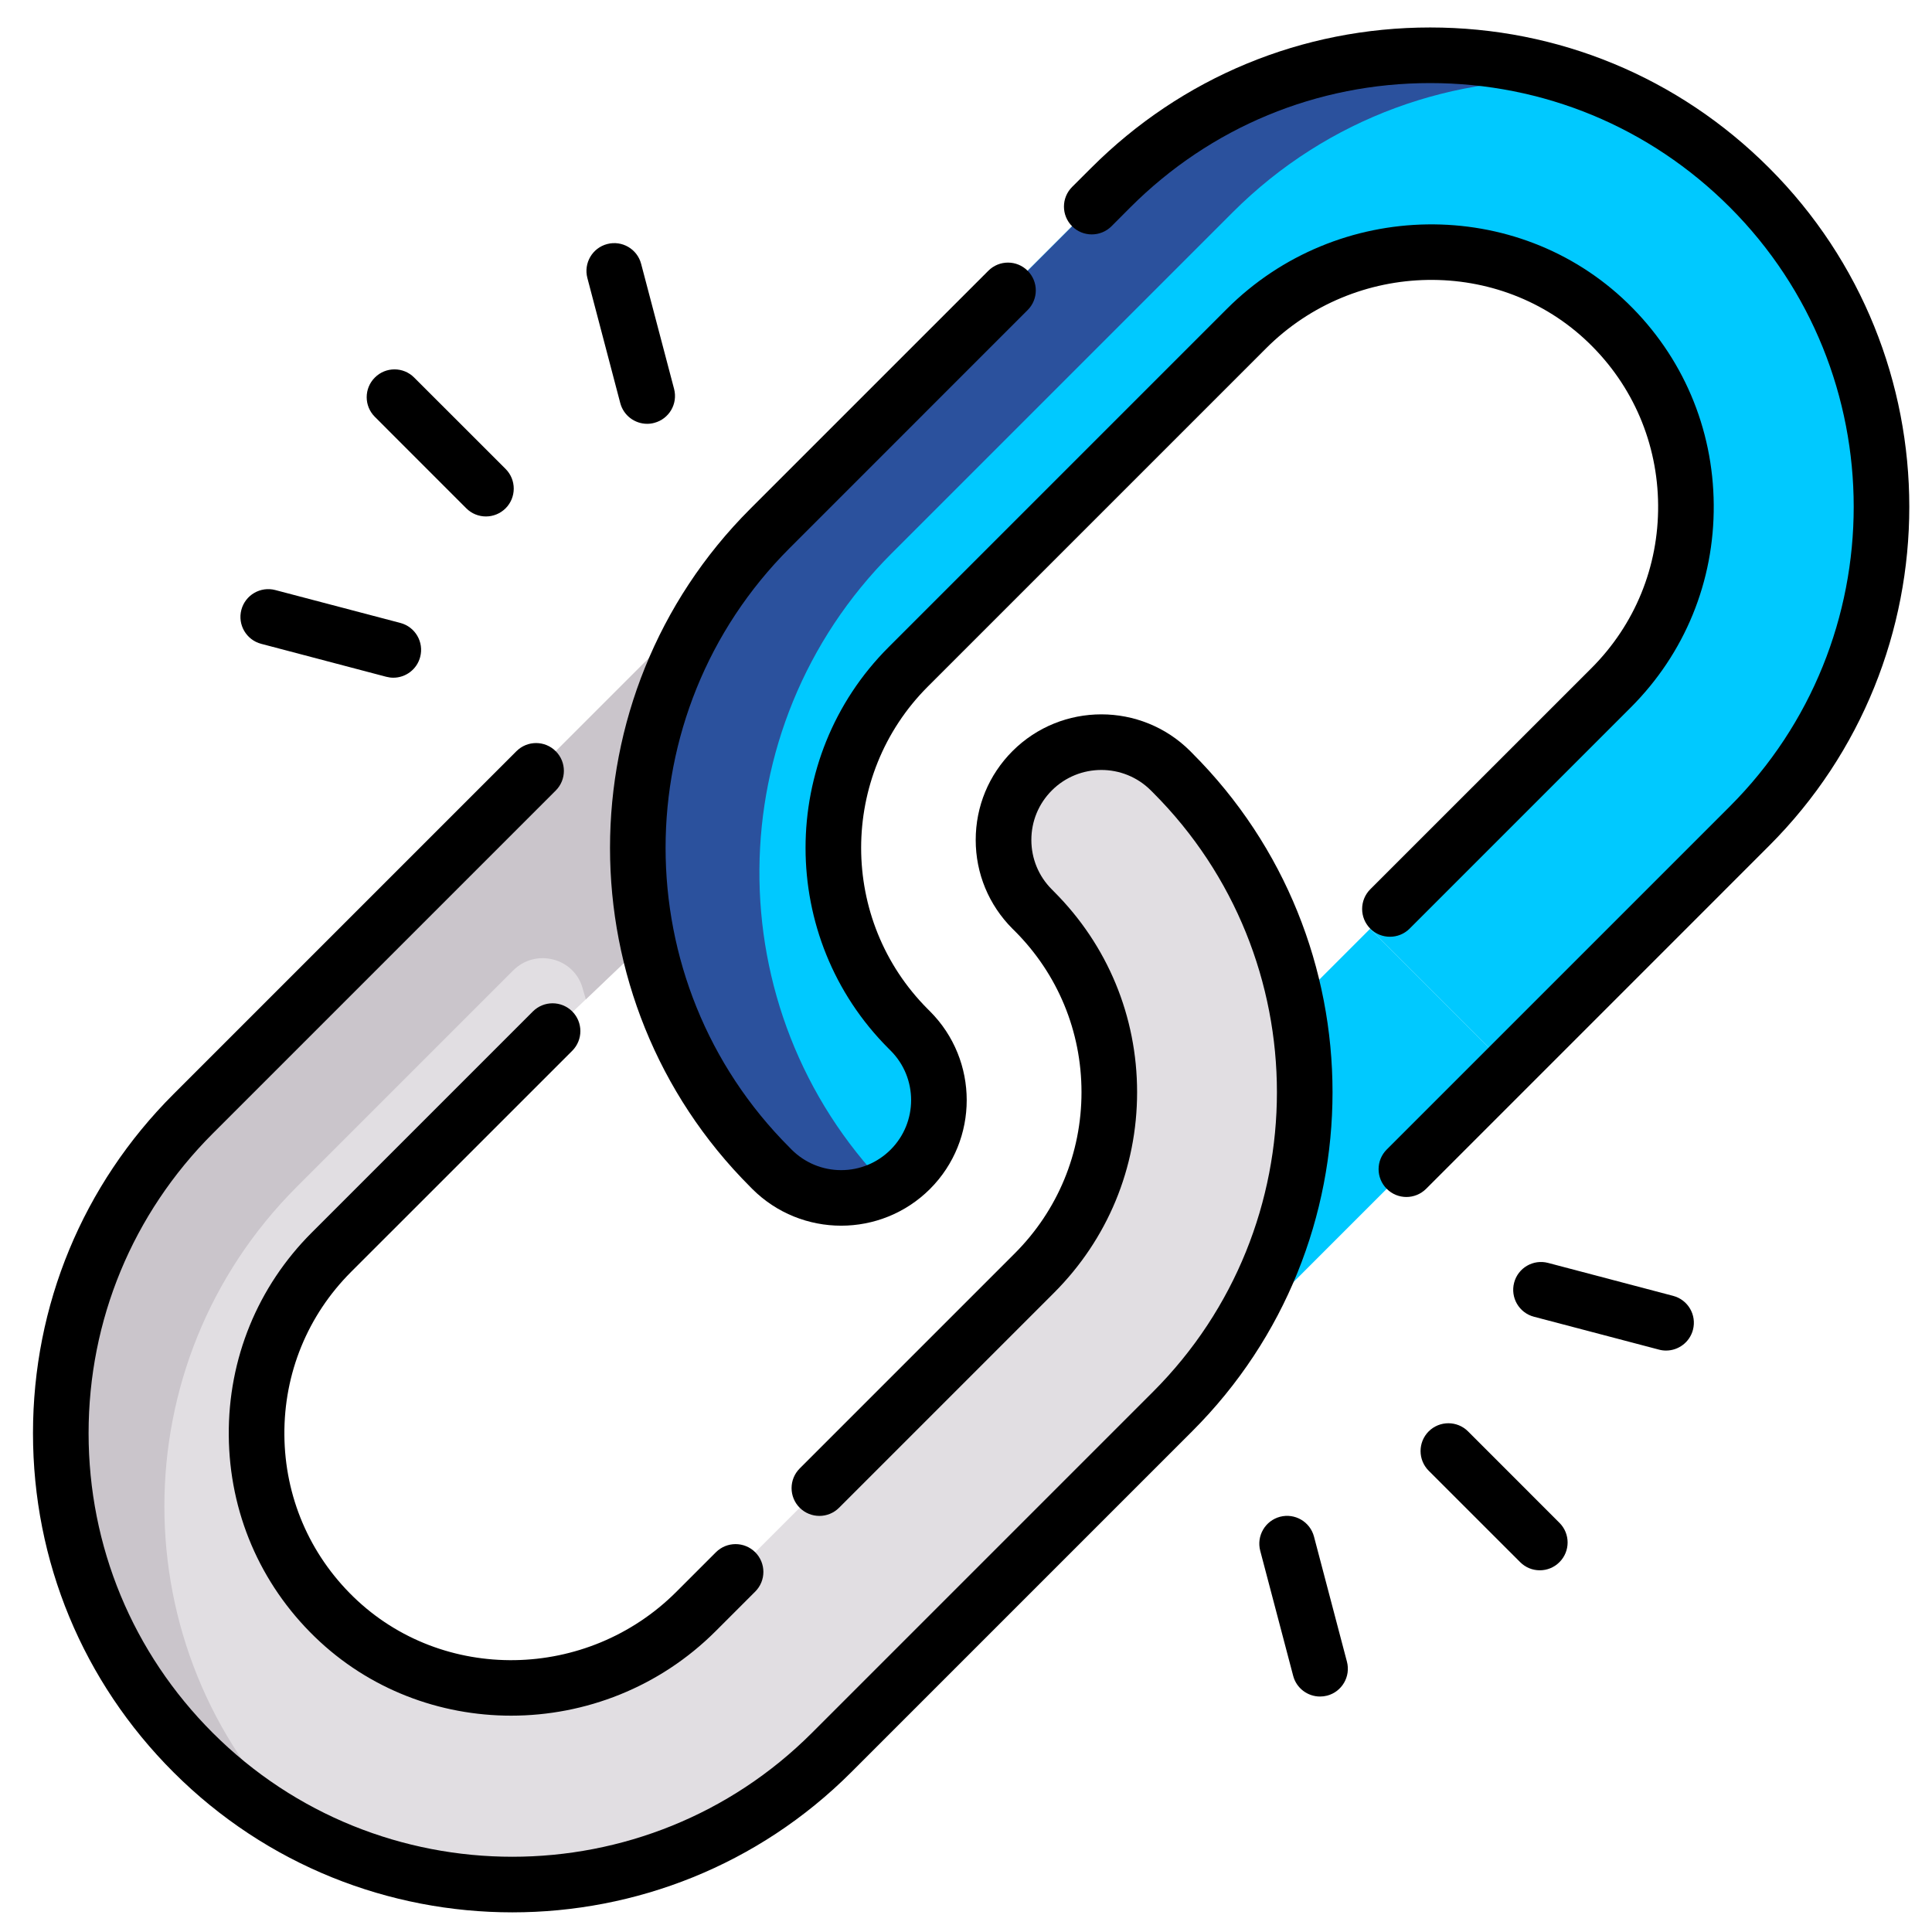 <svg xmlns="http://www.w3.org/2000/svg" width="41" height="41" viewBox="0 0 41 41" fill="none"><g clip-path="url(#clip0)"><path d="M32.01 22.648L29.074 19.712L24.628 24.159L20.952 29.558L22.547 32.111L29.846 24.811L32.01 22.648Z" fill="#00c9ff"></path><path d="M11.726 21.881L7.033 26.575C4.895 28.712 4.915 32.202 7.093 34.314C9.232 36.389 12.664 36.304 14.771 34.197L21.95 27.018C24.071 24.897 24.071 21.459 21.95 19.338L21.904 19.292C21.094 18.482 21.094 17.167 21.904 16.357C22.715 15.546 24.03 15.546 24.84 16.357L24.886 16.402C28.628 20.144 28.628 26.212 24.886 29.954L17.649 37.191C13.907 40.933 7.839 40.933 4.097 37.191C0.355 33.449 0.355 27.381 4.097 23.639L11.377 16.359L17.954 9.782L20.128 11.956L15.36 16.642L15.529 18.252L11.726 21.881Z" fill="#E1DEE2"></path><path d="M19.828 11.657L17.954 9.782L11.377 16.359L4.097 23.639C0.355 27.381 0.355 33.449 4.097 37.191C4.824 37.918 5.638 38.503 6.507 38.948C6.435 38.88 6.365 38.812 6.295 38.742C2.553 34.999 2.553 28.932 6.295 25.19L10.891 20.594C11.367 20.117 12.187 20.326 12.365 20.975C12.387 21.053 12.409 21.131 12.432 21.208L14.533 19.203V16.951L19.828 11.657Z" fill="#CAC5CB"></path><path d="M29.074 19.712L32.01 22.648L37.126 17.532C40.868 13.79 40.868 7.722 37.126 3.98C33.384 0.238 27.316 0.238 23.574 3.98L16.337 11.217C12.595 14.959 12.595 21.026 16.337 24.769L16.382 24.814C17.193 25.625 18.508 25.625 19.318 24.814C20.129 24.003 20.129 22.689 19.318 21.878L19.273 21.833C17.152 19.712 17.152 16.273 19.273 14.153L26.451 6.974C28.559 4.867 31.991 4.782 34.13 6.857C36.307 8.969 36.327 12.459 34.19 14.596L29.497 19.289L29.074 19.712Z" fill="#00c9ff"></path><path d="M18.922 11.743L26.159 4.506C28.185 2.48 30.893 1.551 33.544 1.719C30.173 0.53 26.27 1.284 23.574 3.98L16.337 11.217C12.595 14.959 12.595 21.026 16.337 24.769L16.382 24.814C17.041 25.473 18.032 25.596 18.815 25.185C15.181 21.435 15.216 15.449 18.922 11.743Z" fill="#2b519d"></path><path d="M25.303 15.985L25.258 15.939C24.218 14.9 22.527 14.9 21.487 15.939C20.984 16.443 20.706 17.112 20.706 17.825C20.706 18.537 20.984 19.206 21.487 19.71L21.533 19.755C22.447 20.669 22.951 21.885 22.951 23.178C22.951 24.471 22.447 25.687 21.533 26.601L16.971 31.163C16.741 31.393 16.741 31.767 16.971 31.997C17.202 32.227 17.575 32.228 17.806 31.997L22.367 27.436C23.505 26.298 24.131 24.786 24.131 23.178C24.131 21.57 23.505 20.058 22.367 18.921L22.322 18.875C22.041 18.595 21.887 18.221 21.887 17.825C21.887 17.428 22.041 17.055 22.322 16.774C22.901 16.195 23.844 16.195 24.423 16.774L24.468 16.819C27.975 20.326 27.975 26.03 24.468 29.537L17.232 36.773C13.726 40.28 8.02 40.28 4.514 36.773C2.816 35.075 1.88 32.817 1.88 30.415C1.88 28.013 2.816 25.755 4.514 24.056L11.794 16.776C12.024 16.546 12.024 16.172 11.794 15.942C11.563 15.711 11.19 15.711 10.959 15.942L3.68 23.221C1.758 25.143 0.7 27.698 0.7 30.415C0.7 33.132 1.758 35.687 3.68 37.608C5.663 39.592 8.268 40.583 10.873 40.583C13.478 40.583 16.083 39.592 18.066 37.608L25.303 30.371C29.27 26.405 29.27 19.951 25.303 15.985Z" fill="black"></path><path d="M11.309 21.464L6.615 26.158C5.468 27.305 4.842 28.834 4.855 30.461C4.867 32.088 5.516 33.607 6.682 34.738C7.832 35.854 9.336 36.409 10.847 36.409C12.416 36.409 13.994 35.809 15.189 34.614L16.027 33.776C16.258 33.545 16.258 33.172 16.027 32.941C15.797 32.711 15.423 32.711 15.193 32.941L14.354 33.78C12.463 35.671 9.39 35.721 7.504 33.891C6.567 32.982 6.045 31.761 6.035 30.452C6.025 29.144 6.528 27.915 7.45 26.992L12.144 22.299C12.374 22.068 12.374 21.695 12.144 21.464C11.913 21.234 11.54 21.234 11.309 21.464Z" fill="black"></path><path d="M37.543 3.563C35.622 1.641 33.067 0.583 30.35 0.583C27.633 0.583 25.078 1.641 23.157 3.563L22.752 3.967C22.521 4.198 22.521 4.571 22.752 4.802C22.982 5.032 23.356 5.032 23.587 4.802L23.991 4.397C25.69 2.699 27.948 1.763 30.35 1.763C32.752 1.763 35.01 2.699 36.709 4.397C40.215 7.903 40.215 13.608 36.709 17.114L29.429 24.394C29.198 24.625 29.198 24.998 29.429 25.229C29.544 25.344 29.695 25.402 29.846 25.402C29.997 25.402 30.148 25.344 30.264 25.229L37.543 17.949C41.51 13.983 41.51 7.529 37.543 3.563Z" fill="black"></path><path d="M29.914 19.707L34.608 15.013C35.755 13.865 36.381 12.337 36.368 10.71C36.356 9.083 35.707 7.564 34.541 6.433C32.195 4.157 28.379 4.212 26.034 6.557L18.856 13.735C16.508 16.083 16.508 19.903 18.856 22.251L18.901 22.296C19.48 22.875 19.48 23.818 18.901 24.397C18.621 24.677 18.247 24.832 17.851 24.832C17.454 24.832 17.081 24.677 16.8 24.397L16.755 24.351C13.248 20.845 13.248 15.14 16.755 11.634L21.808 6.58C22.039 6.35 22.039 5.976 21.808 5.746C21.578 5.515 21.204 5.515 20.974 5.746L15.92 10.8C11.954 14.766 11.954 21.22 15.92 25.186L15.965 25.232C16.485 25.751 17.168 26.011 17.851 26.011C18.533 26.011 19.216 25.751 19.736 25.232C20.775 24.192 20.775 22.501 19.735 21.461L19.69 21.416C17.803 19.528 17.803 16.457 19.69 14.57L26.869 7.391C28.76 5.5 31.833 5.451 33.719 7.28C34.657 8.189 35.178 9.411 35.188 10.719C35.198 12.027 34.695 13.256 33.773 14.179L29.079 18.872C28.849 19.103 28.849 19.476 29.079 19.707C29.31 19.937 29.684 19.937 29.914 19.707Z" fill="black"></path><path d="M31.154 30.376C30.924 30.146 30.55 30.146 30.319 30.376C30.089 30.607 30.089 30.98 30.319 31.211L32.26 33.151C32.375 33.267 32.526 33.324 32.677 33.324C32.828 33.324 32.979 33.267 33.094 33.151C33.325 32.921 33.325 32.547 33.094 32.317L31.154 30.376Z" fill="black"></path><path d="M35.506 27.5L32.853 26.801C32.537 26.718 32.215 26.906 32.132 27.221C32.049 27.537 32.237 27.86 32.552 27.943L35.206 28.641C35.256 28.655 35.307 28.661 35.356 28.661C35.618 28.661 35.857 28.486 35.927 28.221C36.01 27.906 35.822 27.583 35.506 27.5Z" fill="black"></path><path d="M27.885 32.609C27.802 32.294 27.48 32.106 27.164 32.188C26.849 32.272 26.661 32.594 26.744 32.91L27.443 35.563C27.512 35.828 27.752 36.003 28.013 36.003C28.063 36.003 28.113 35.997 28.164 35.984C28.479 35.901 28.667 35.578 28.584 35.263L27.885 32.609Z" fill="black"></path><path d="M9.895 10.787C10.01 10.902 10.161 10.96 10.312 10.96C10.463 10.96 10.614 10.902 10.73 10.787C10.96 10.556 10.96 10.182 10.73 9.952L8.789 8.012C8.559 7.781 8.185 7.781 7.955 8.012C7.724 8.242 7.724 8.616 7.955 8.846L9.895 10.787Z" fill="black"></path><path d="M13.163 8.554C13.233 8.819 13.472 8.994 13.734 8.994C13.784 8.994 13.834 8.988 13.884 8.974C14.2 8.891 14.388 8.569 14.305 8.253L13.606 5.6C13.523 5.284 13.2 5.096 12.885 5.179C12.57 5.262 12.382 5.585 12.465 5.9L13.163 8.554Z" fill="black"></path><path d="M5.543 13.663L8.196 14.362C8.247 14.375 8.297 14.382 8.347 14.382C8.609 14.382 8.848 14.206 8.917 13.941C9 13.626 8.812 13.303 8.497 13.22L5.843 12.522C5.528 12.439 5.205 12.627 5.122 12.942C5.039 13.257 5.227 13.58 5.543 13.663Z" fill="black"></path></g><defs><clipPath id="clip0"><rect width="40" height="40" fill="white" transform="translate(0.609 0.583)"></rect></clipPath></defs></svg>